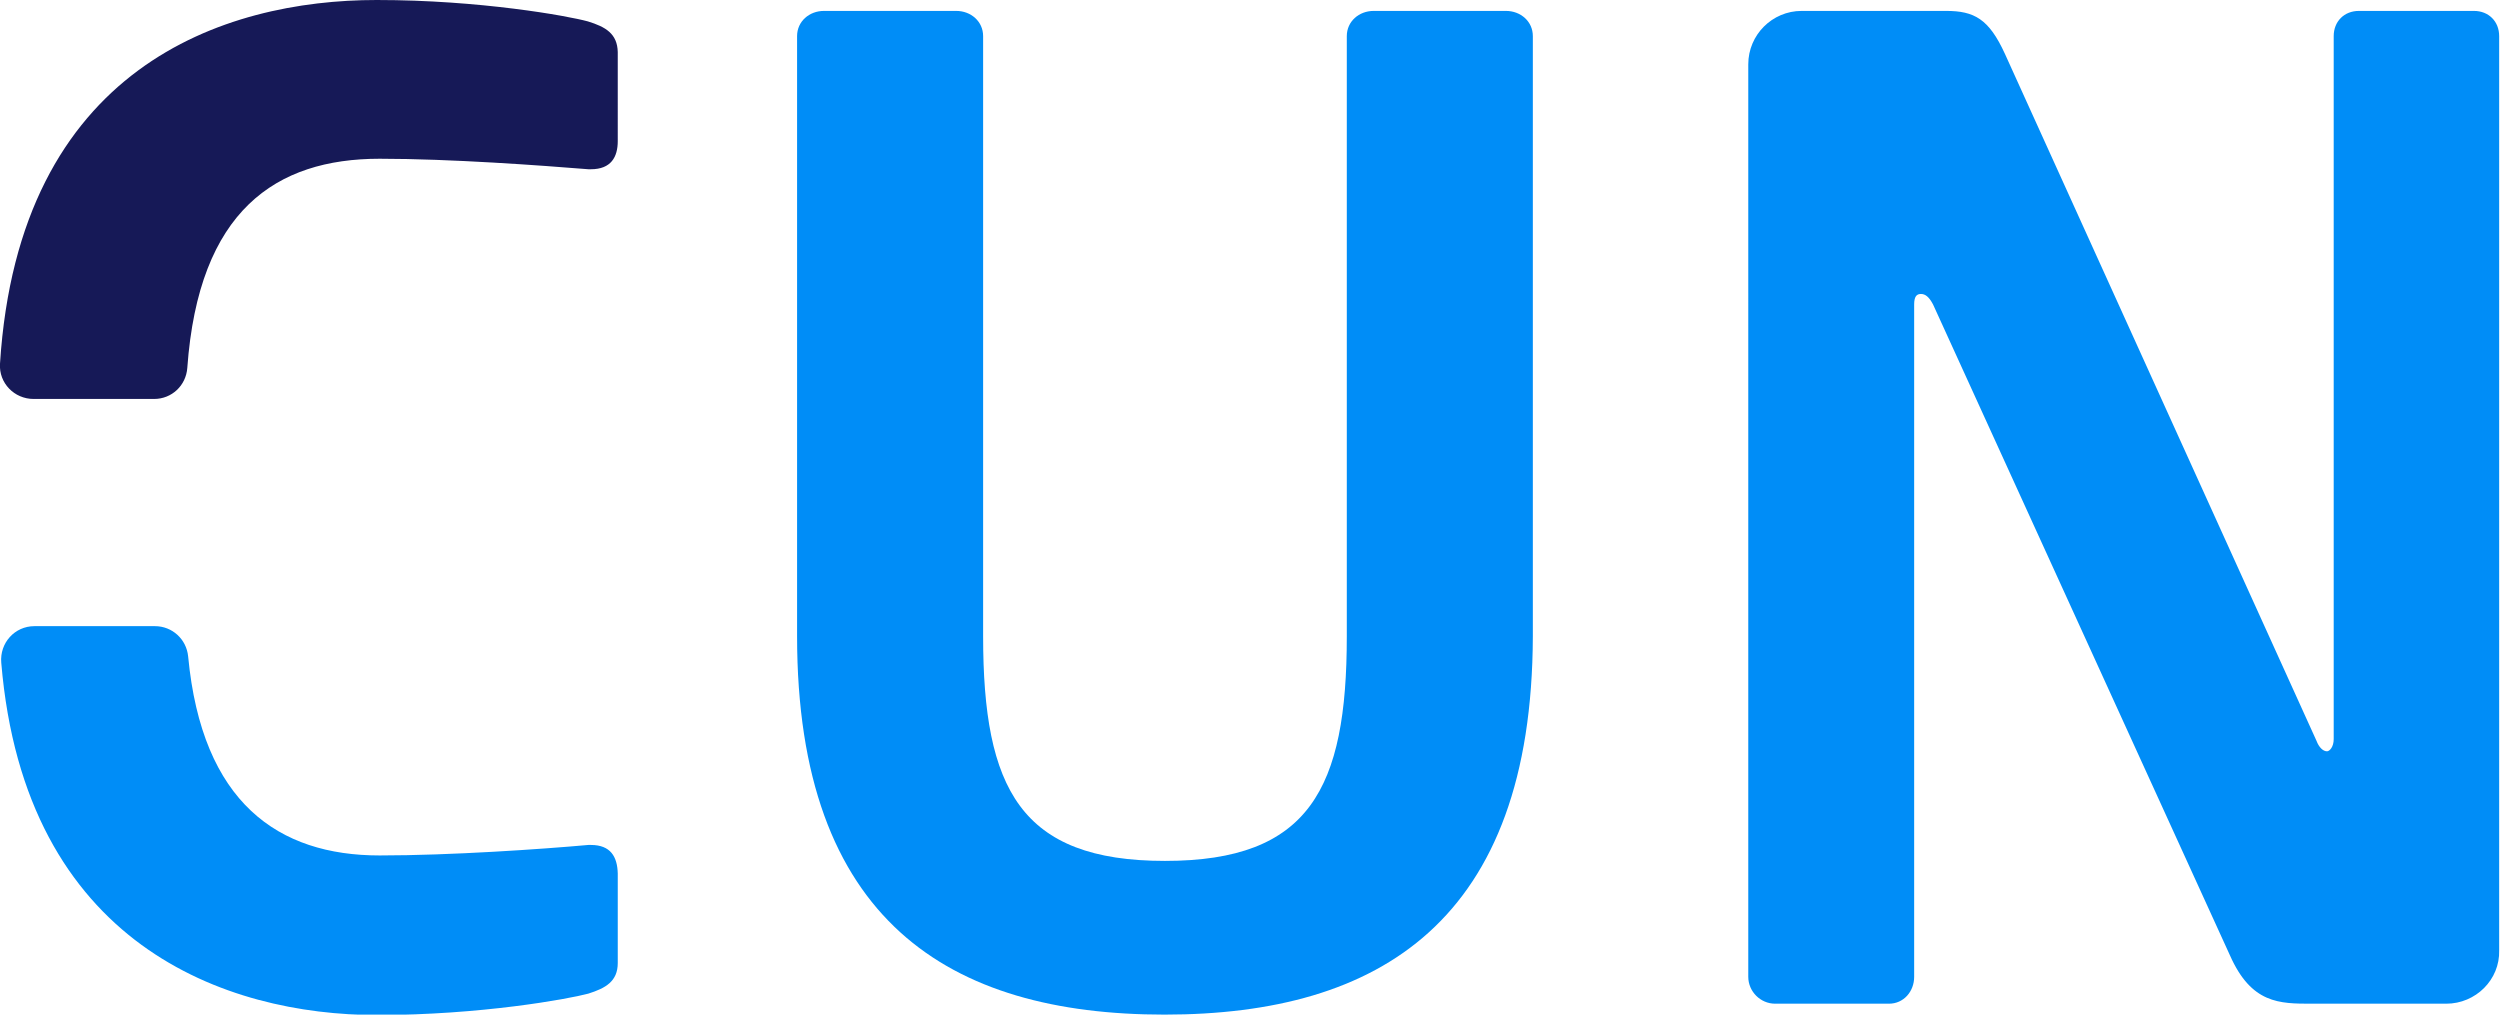 <?xml version="1.0" encoding="utf-8"?>
<!-- Generator: Adobe Illustrator 27.0.0, SVG Export Plug-In . SVG Version: 6.00 Build 0)  -->
<svg version="1.1" id="Ebene_1" xmlns="http://www.w3.org/2000/svg" xmlns:xlink="http://www.w3.org/1999/xlink" x="0px" y="0px"
	 viewBox="0 0 595.3 241.6" style="enable-background:new 0 0 595.3 241.6;" xml:space="preserve">
<style type="text/css">
	.st0{fill:#008DF7;}
	.st1{fill:#161957;}
</style>
<g>
	<path class="st0" d="M277.3,241.6c-51.2,0-87.5-22.3-87.5-90.1V8.6c0-3.5,2.9-6,6.4-6h31.5c3.5,0,6.4,2.5,6.4,6v142.9
		c0,36.3,8.9,53.5,43.3,53.5c34.4,0,43.3-17.2,43.3-53.5V8.6c0-3.5,2.9-6,6.4-6h31.5c3.5,0,6.4,2.5,6.4,6v142.9
		C364.8,219.3,328.5,241.6,277.3,241.6z"/>
	<path class="st0" d="M582.5,239h-32.1c-7.6,0-14.3,0-19.4-11.5l-70.7-155c-1-1.9-1.9-2.5-2.9-2.5s-1.6,0.6-1.6,2.5v160.1
		c0,3.5-2.5,6.4-6,6.4h-27.1c-3.5,0-6.4-2.9-6.4-6.4V15.3c0-7,5.7-12.7,12.7-12.7h34.4c6.7,0,10.2,1.9,14,10.2l74.2,163.6
		c0.6,1.6,1.6,2.5,2.5,2.5c0.6,0,1.6-1,1.6-2.9V8.6c0-3.5,2.5-6,6-6h27.4c3.5,0,6,2.5,6,6v217.7C595.3,233.3,589.5,239,582.5,239z"
		/>
	<g>
		<path class="st1" d="M140,5.1C135.3,3.8,114.3,0,89.7,0C53.3,0,4.5,15.9,0,86.6C-0.3,91.2,3.4,95,8,95h28.7c4.2,0,7.6-3.2,7.9-7.4
			c2.7-37.5,21.1-49.8,45.8-49.8c16.9,0,38.5,1.6,49.7,2.5c0.3,0,0.6,0,0.6,0c4.8,0,6.4-2.9,6.4-6.7V12.4C147,8,144.2,6.4,140,5.1z"
			/>
		<path class="st0" d="M140.7,201.2c0,0-0.3,0-0.6,0c-11.1,1-32.8,2.5-49.7,2.5c-24.1,0-42.3-12.5-45.6-47.4
			c-0.4-4.1-3.8-7.2-7.9-7.2H8.2c-4.7,0-8.3,4-7.9,8.7c5.6,67.3,53.6,83.9,89.5,83.9c24.5,0,45.5-3.8,50.3-5.1c4.1-1.3,7-2.9,7-7.3
			v-21.3C147,204,145.4,201.2,140.7,201.2z"/>
	</g>
</g>
</svg>
